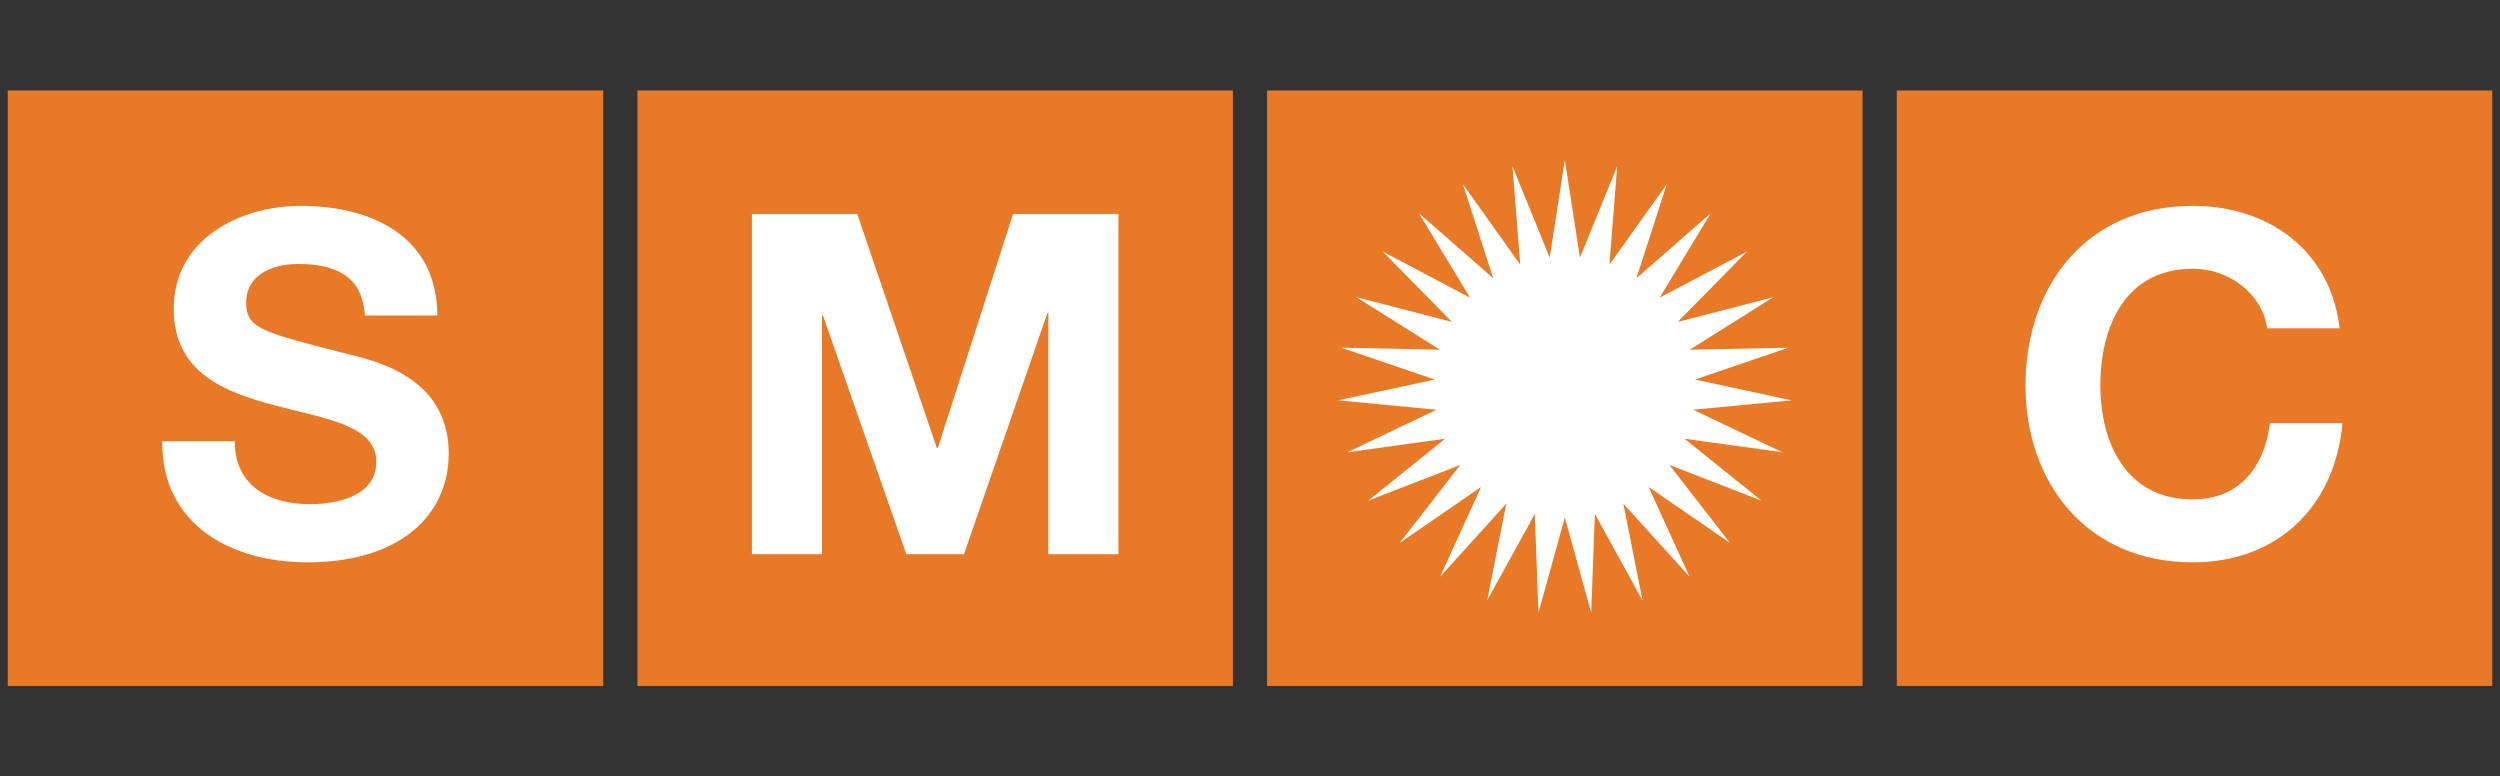 <?xml version="1.0" encoding="utf-8"?>
<!-- Generator: Adobe Illustrator 16.0.0, SVG Export Plug-In . SVG Version: 6.00 Build 0)  -->
<!DOCTYPE svg PUBLIC "-//W3C//DTD SVG 1.1//EN" "http://www.w3.org/Graphics/SVG/1.1/DTD/svg11.dtd">
<svg version="1.1" id="Layer_1" xmlns="http://www.w3.org/2000/svg" xmlns:xlink="http://www.w3.org/1999/xlink" x="0px" y="0px"
	 width="322px" height="100px" viewBox="0 0 322 100" enable-background="new 0 0 322 100" xml:space="preserve">
<rect x="0" y="0" width="322" height="100" fill="#333333" stroke="none"/>
<g>
	<rect x="1" y="11.654" fill="#E87927" width="76.697" height="76.696"/>
	<rect x="82.101" y="11.654" fill="#E87927" width="76.697" height="76.696"/>
	<rect x="163.203" y="11.654" fill="#E87927" width="76.695" height="76.696"/>
	<rect x="244.305" y="11.654" fill="#E87927" width="76.695" height="76.696"/>
	<polygon fill="#FFFFFF" points="201.55,20.621 203.501,33.184 208.293,21.408 207.293,34.084 214.676,23.731 210.777,35.834 
		220.346,27.461 213.764,38.339 225.006,32.4 216.092,41.466 228.402,38.279 217.637,45.047 230.348,44.784 218.313,48.886 
		230.744,51.562 218.087,52.777 229.563,58.249 216.969,56.511 226.875,64.482 215.02,59.889 222.82,69.928 212.346,62.725 
		217.619,74.293 209.085,64.867 211.555,77.34 205.424,66.201 204.945,78.904 201.55,66.654 198.156,78.904 197.68,66.201 
		191.55,77.34 194.014,64.867 185.482,74.293 190.758,62.725 180.281,69.928 188.082,59.889 176.227,64.482 186.134,56.511 
		173.538,58.249 185.014,52.777 172.359,51.562 184.789,48.886 172.753,44.784 185.466,45.047 174.701,38.279 187.01,41.466 
		178.096,32.4 189.337,38.339 182.755,27.461 192.324,35.834 188.428,23.731 195.807,34.084 194.807,21.408 199.602,33.184 	"/>
	<g>
		<path fill="#FFFFFF" d="M20.902,56.837C20.779,67.641,29.865,72.43,39.564,72.43c11.909,0,18.232-6.016,18.232-14.059
			c0-9.944-9.822-11.969-13.015-12.768c-10.989-2.823-13.076-3.253-13.076-6.629c0-3.683,3.561-4.972,6.63-4.972
			c4.604,0,8.349,1.351,8.656,6.63h9.331c0-10.129-8.41-14.119-17.557-14.119c-7.918,0-16.391,4.297-16.391,13.258
			c0,8.226,6.569,10.743,13.077,12.46c6.444,1.719,13.014,2.518,13.014,7.244c0,4.479-5.156,5.464-8.533,5.464
			c-5.156,0-9.699-2.271-9.699-8.104L20.902,56.837L20.902,56.837z"/>
	</g>
	<polygon fill="#FFFFFF" points="96.847,71.385 105.87,71.385 105.87,40.632 105.994,40.632 116.735,71.385 124.163,71.385 
		134.906,40.324 135.029,40.324 135.029,71.385 144.053,71.385 144.053,27.555 130.485,27.555 120.788,57.694 120.665,57.694 
		110.413,27.555 96.847,27.555 	"/>
	<g>
		<path fill="#FFFFFF" d="M301.342,42.288c-1.168-10.129-9.271-15.775-18.908-15.775c-13.565,0-21.545,10.128-21.545,23.142
			c0,12.646,7.979,22.775,21.545,22.775c10.742,0,18.292-7.002,19.273-17.926h-9.33c-0.734,5.77-4.051,9.822-9.943,9.822
			c-8.654,0-11.908-7.366-11.908-14.672c0-7.672,3.254-15.039,11.908-15.039c4.789,0,8.963,3.315,9.576,7.673H301.342z"/>
	</g>
</g>
</svg>
